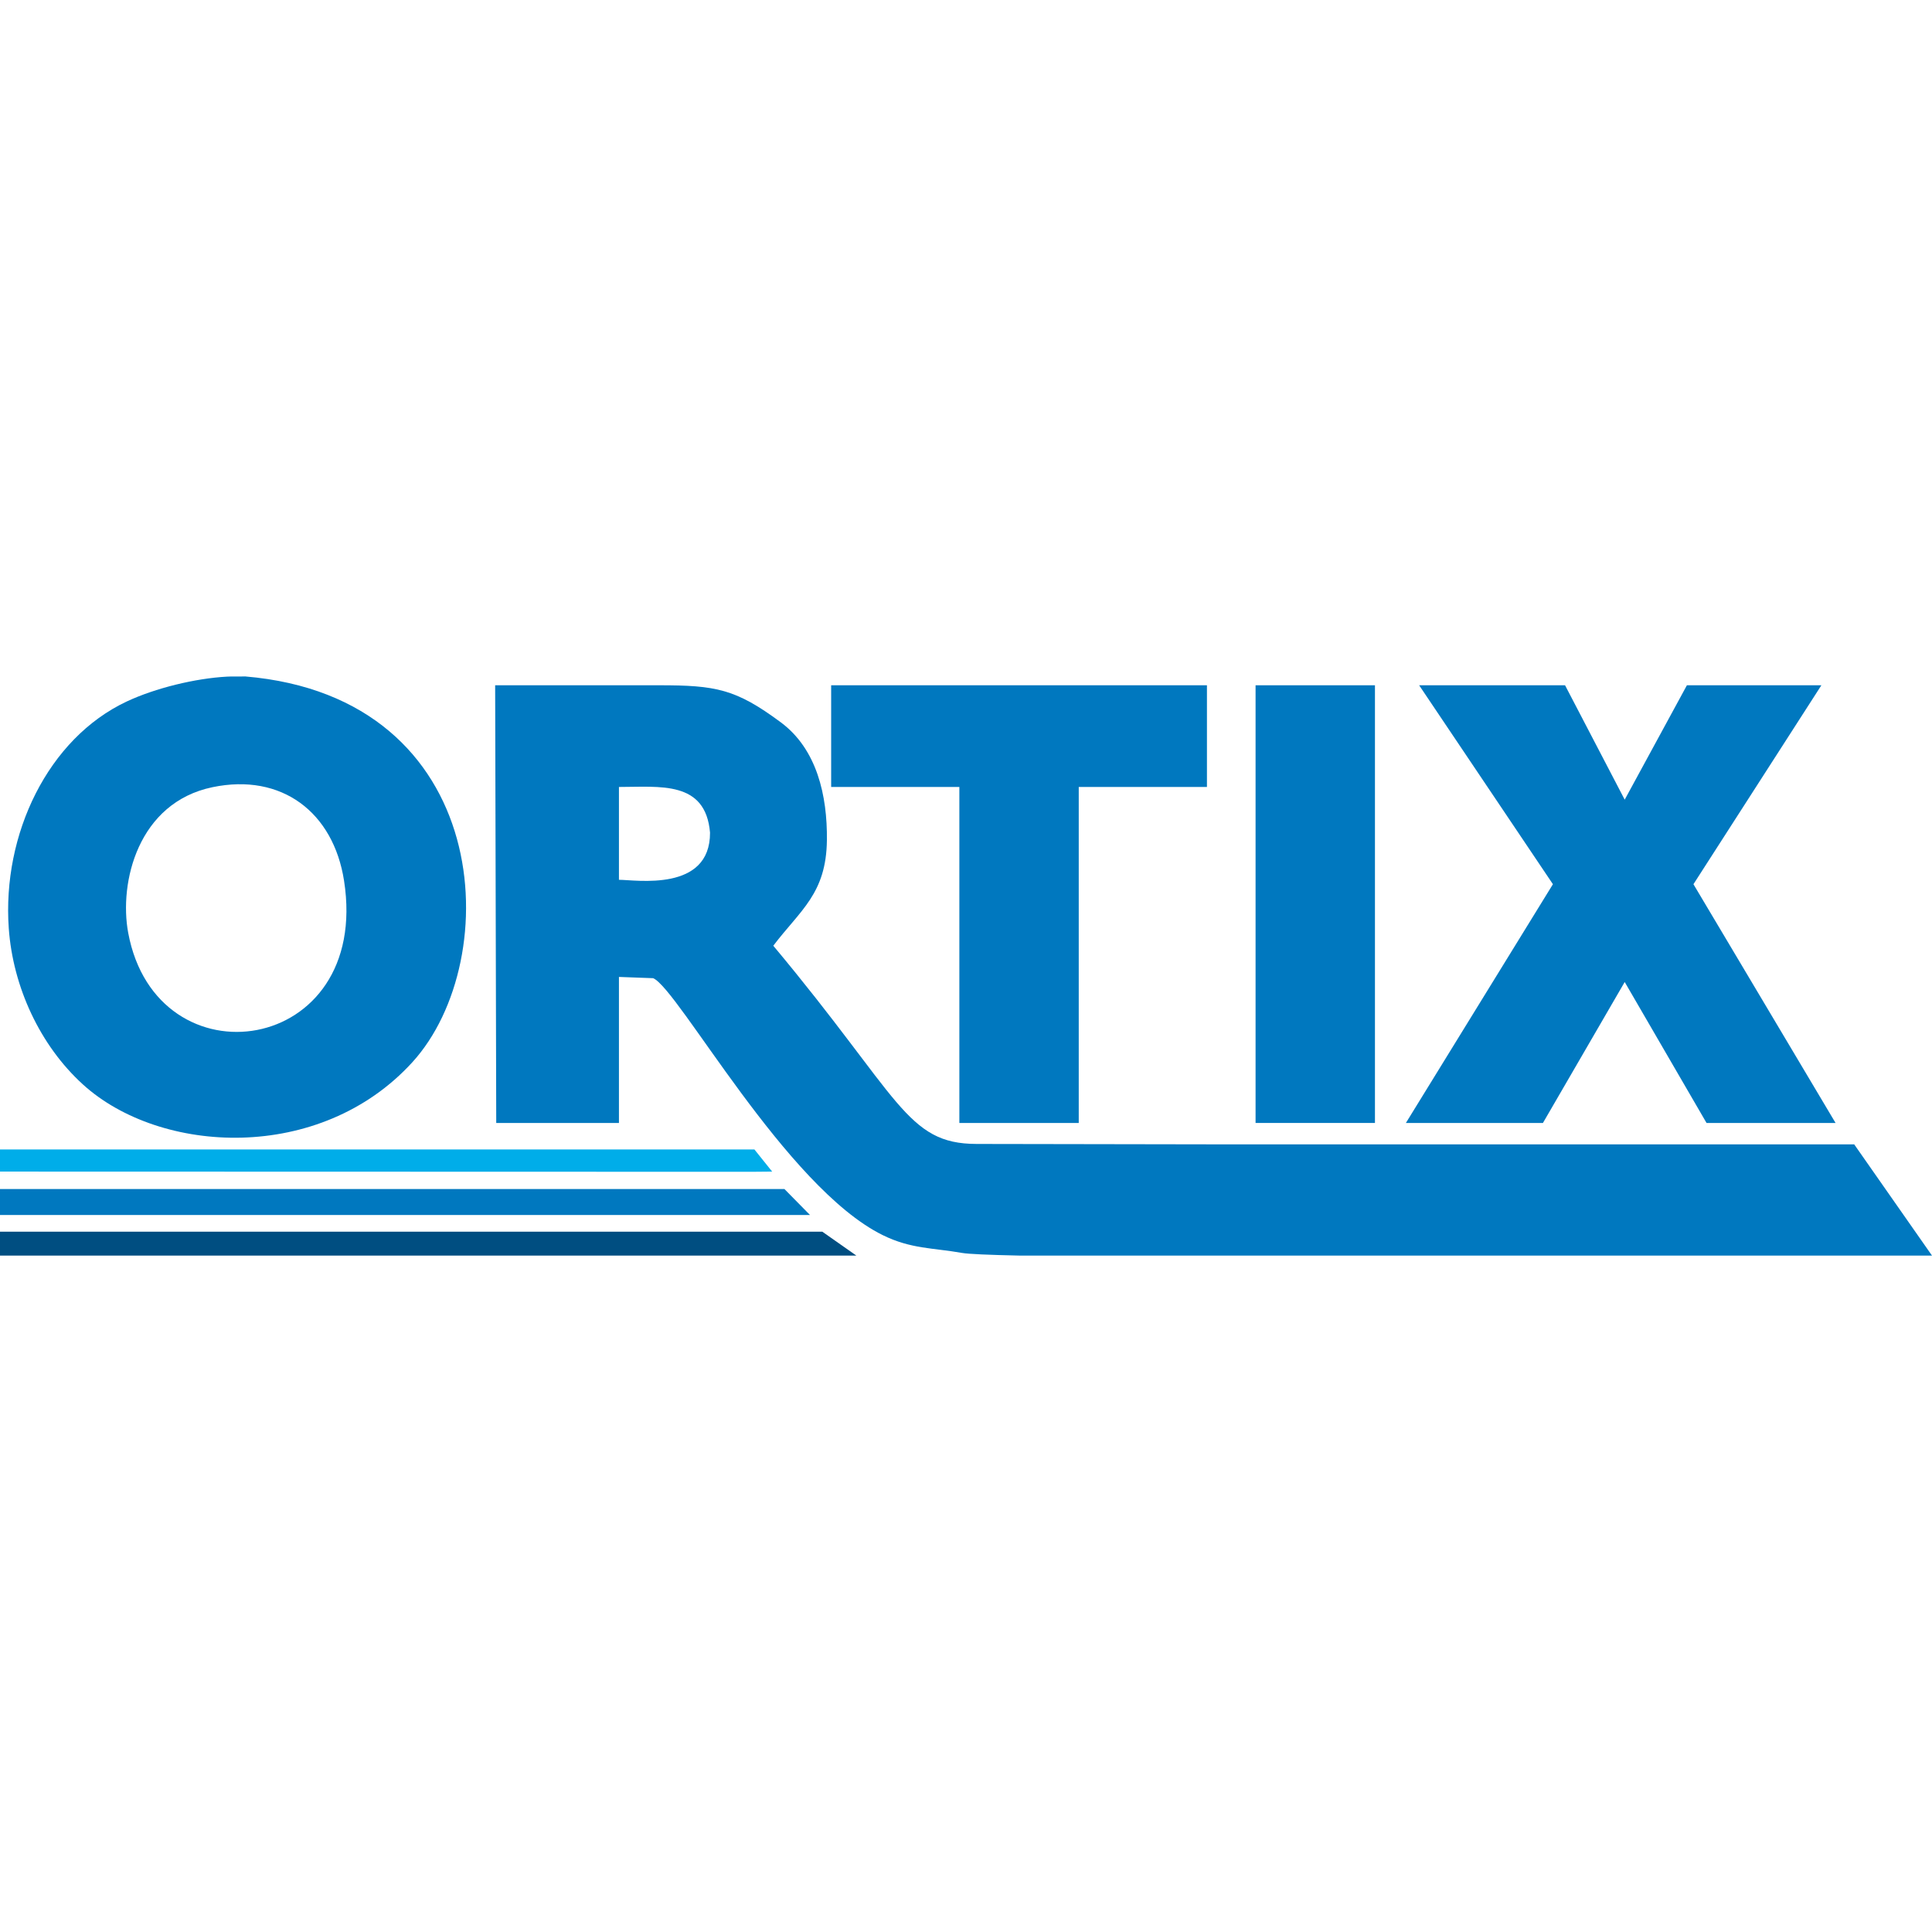 <?xml version="1.0" encoding="UTF-8"?>
<!DOCTYPE svg PUBLIC "-//W3C//DTD SVG 1.1//EN" "http://www.w3.org/Graphics/SVG/1.1/DTD/svg11.dtd">
<!-- Creator: CorelDRAW 2019 (64-Bit) -->
<svg xmlns="http://www.w3.org/2000/svg" xml:space="preserve" width="10.16mm" height="10.16mm" version="1.1" style="shape-rendering:geometricPrecision; text-rendering:geometricPrecision; image-rendering:optimizeQuality; fill-rule:evenodd; clip-rule:evenodd"
viewBox="0 0 1016 1016"
 xmlns:xlink="http://www.w3.org/1999/xlink">
 <defs>
  <style type="text/css">
   <![CDATA[
    .fil1 {fill:#004E81}
    .fil0 {fill:#0078BF}
    .fil2 {fill:#00ADE9}
   ]]>
  </style>
 </defs>
 <g id="Слой_x0020_1">
  <g id="_1846590409584">
   <path class="fil0" d="M325.49 462.67l0 -48.82c21.61,0 45.55,-3.46 47.9,24.01 0.11,31.42 -38.98,24.81 -47.9,24.81zm690.51 197.62l-479.77 0c-16.21,-0.35 -26.99,-0.81 -30.32,-1.4 -15.22,-2.71 -26.84,-2.02 -41.76,-9.39 -51.05,-25.23 -107.3,-129.31 -120.66,-135.09l-18 -0.66 0 76.79 -64.53 0 -0.57 -230.17 86.03 0c30.18,-0.02 40.58,1.98 64.2,19.5 18.97,14.08 24.5,38.47 24.23,61.96 -0.32,28.14 -13.95,36.75 -28.19,55.51 66.85,79.99 69.8,104.18 106.94,104.24l124.19 0.21 337.29 0 40.92 58.5z"/>
   <path class="fil0" d="M67.42 490.57c-4.93,-26.53 5.16,-68.45 44.31,-76.6 36.4,-7.58 63.56,13.17 69.19,49.12 14.41,92.11 -98.48,108.2 -113.5,27.48zm51.94 -134.74c3.5,-0.19 6.09,0.03 9.54,-0.11 130.65,10.98 137.06,149.02 87.94,202.9 -48.52,53.22 -132.67,48.63 -173.29,11.62 -22.6,-20.59 -36.73,-51.32 -38.93,-81.96 -3.56,-49.57 20.64,-99.95 62.03,-119.38 15.08,-7.07 36.09,-12.17 52.71,-13.07z"/>
   <polygon class="fil0" points="739.33,590.54 811.4,590.54 854.4,516.42 897.43,590.54 965.28,590.54 890.55,464.99 957.83,360.37 887.11,360.37 854.4,420.53 823.03,360.37 746.3,360.37 816.65,464.99 "/>
   <path class="fil0" d="M437.09 413.85l67.42 0 0 176.69c34.47,0 34.24,0 62.78,0l0 -176.69 67.42 0 0 -53.48 -197.62 0 0 53.48z"/>
   <polygon class="fil0" points="660.28,590.54 723.06,590.54 723.06,360.37 660.28,360.37 "/>
   <polygon class="fil0" points="-0,638.93 425.95,638.93 412.52,625.29 13.83,625.29 -0,625.29 "/>
   <polygon class="fil1" points="-0,660.29 450.34,660.29 432.44,647.72 -0,647.72 "/>
   <polygon class="fil2" points="-0,616.11 395.24,616.22 406.07,616.12 396.74,604.49 388.27,604.49 -0,604.49 "/>
  </g>
 </g>
</svg>
